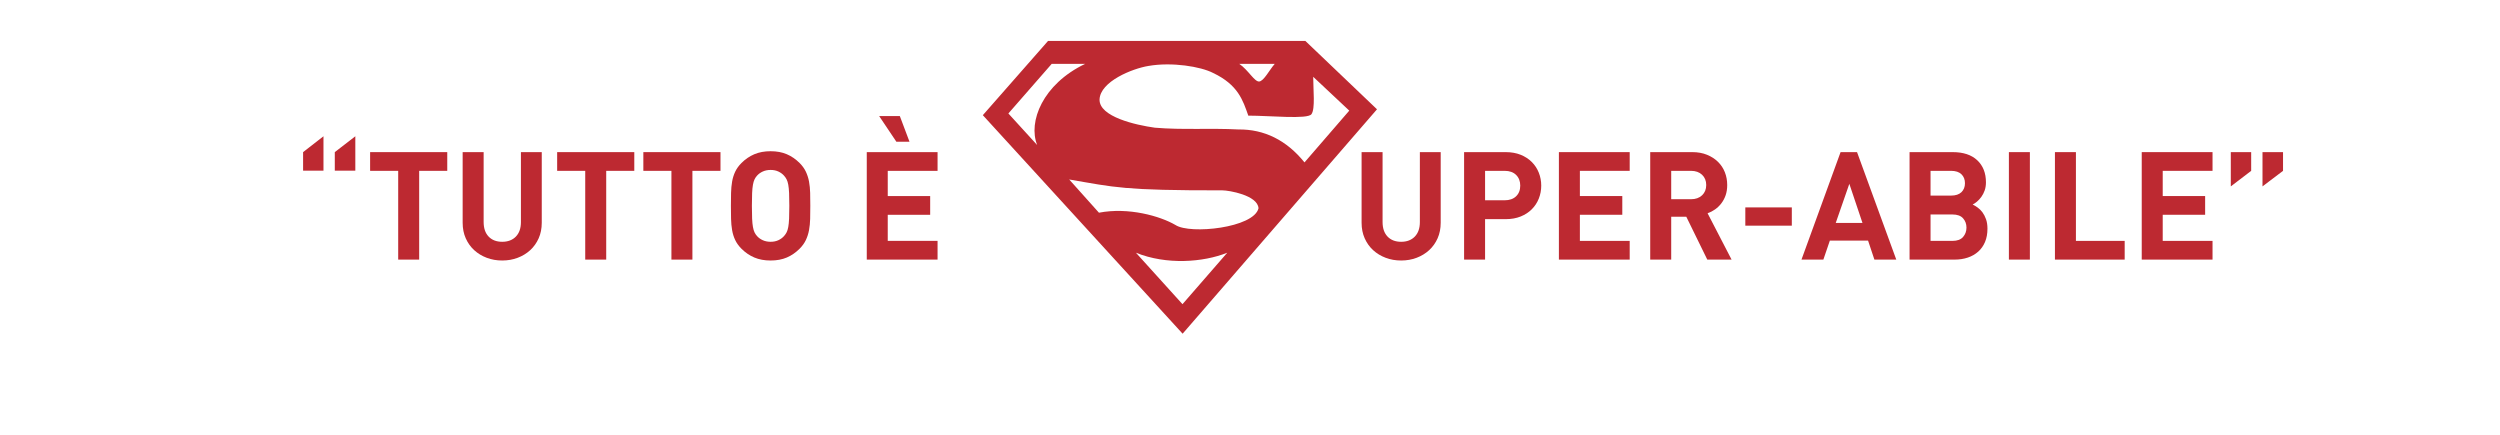 ﻿<?xml version="1.0" encoding="utf-8" standalone="no"?>
<svg xmlns:dc="http://purl.org/dc/elements/1.1/" xmlns:cc="http://creativecommons.org/ns#" xmlns:rdf="http://www.w3.org/1999/02/22-rdf-syntax-ns#" xmlns:svg="http://www.w3.org/2000/svg" xmlns="http://www.w3.org/2000/svg" viewBox="0 312.947 1198.111 208.631" height="208.631" width="1198.111" xml:space="preserve" id="svg2" version="1.1">
  <defs id="defs6">
    <clipPath id="clipPath26" clipPathUnits="userSpaceOnUse">
      <path id="path24" d="M 0,651.973 H 898.583 V 0 H 0 Z" />
    </clipPath>
  </defs>
  <g transform="matrix(1.333,0,0,-1.333,0,869.297)" id="g10">
    <g transform="translate(120.366,356)" id="g12">
      <path id="path14" style="fill:#bd2931;fill-opacity:1;fill-rule:nonzero;stroke:none" d="m 0,0 v 6.675 l 7.381,5.699 V 0 Z m -11.397,0 v 6.675 l 7.327,5.699 V 0 Z" />
    </g>
    <g transform="translate(150.704,355.945)" id="g16">
      <path id="path18" style="fill:#bd2931;fill-opacity:1;fill-rule:nonzero;stroke:none" d="M 0,0 V -31.912 H -7.544 V 0 H -17.638 V 6.73 H 10.095 V 0 Z" />
    </g>
    <g id="g20">
      <g clip-path="url(#clipPath26)" id="g22">
        <g transform="translate(194.774,337.276)" id="g28">
          <path id="path30" style="fill:#bd2931;fill-opacity:1;fill-rule:nonzero;stroke:none" d="m 0,0 c 0,-2.063 -0.372,-3.926 -1.113,-5.59 -0.742,-1.665 -1.755,-3.085 -3.039,-4.261 -1.285,-1.176 -2.786,-2.089 -4.505,-2.74 -1.718,-0.652 -3.573,-0.977 -5.563,-0.977 -1.99,0 -3.844,0.325 -5.563,0.977 -1.718,0.651 -3.22,1.564 -4.504,2.74 -1.285,1.176 -2.298,2.596 -3.04,4.261 -0.741,1.664 -1.112,3.527 -1.112,5.59 v 25.399 h 7.544 V 0.271 c 0,-2.244 0.597,-3.989 1.791,-5.237 1.194,-1.248 2.822,-1.872 4.884,-1.872 2.063,0 3.699,0.624 4.912,1.872 1.212,1.248 1.818,2.993 1.818,5.237 V 25.399 H 0 Z" />
        </g>
        <g transform="translate(217.948,355.945)" id="g32">
          <path id="path34" style="fill:#bd2931;fill-opacity:1;fill-rule:nonzero;stroke:none" d="M 0,0 V -31.912 H -7.544 V 0 H -17.638 V 6.73 H 10.095 V 0 Z" />
        </g>
        <g transform="translate(248.937,355.945)" id="g36">
          <path id="path38" style="fill:#bd2931;fill-opacity:1;fill-rule:nonzero;stroke:none" d="M 0,0 V -31.912 H -7.544 V 0 H -17.638 V 6.73 H 10.095 V 0 Z" />
        </g>
        <g transform="translate(283.781,343.354)" id="g40">
          <path id="path42" style="fill:#bd2931;fill-opacity:1;fill-rule:nonzero;stroke:none" d="m 0,0 c 0,1.845 -0.027,3.373 -0.082,4.586 -0.054,1.212 -0.154,2.216 -0.298,3.012 -0.145,0.796 -0.344,1.438 -0.597,1.926 -0.253,0.489 -0.561,0.932 -0.922,1.33 -0.543,0.615 -1.222,1.113 -2.036,1.493 -0.814,0.38 -1.746,0.57 -2.795,0.57 -1.05,0 -1.99,-0.19 -2.822,-0.57 -0.833,-0.38 -1.52,-0.878 -2.062,-1.493 -0.363,-0.398 -0.661,-0.841 -0.896,-1.33 -0.236,-0.488 -0.426,-1.13 -0.57,-1.926 -0.145,-0.796 -0.244,-1.8 -0.298,-3.012 -0.055,-1.213 -0.081,-2.741 -0.081,-4.586 0,-1.846 0.026,-3.375 0.081,-4.586 0.054,-1.213 0.153,-2.217 0.298,-3.013 0.144,-0.796 0.334,-1.438 0.57,-1.926 0.235,-0.489 0.533,-0.932 0.896,-1.33 0.542,-0.615 1.229,-1.112 2.062,-1.492 0.832,-0.38 1.772,-0.57 2.822,-0.57 1.049,0 1.981,0.19 2.795,0.57 0.814,0.38 1.493,0.877 2.036,1.492 0.361,0.398 0.669,0.841 0.922,1.33 0.253,0.488 0.452,1.13 0.597,1.926 0.144,0.796 0.244,1.8 0.298,3.013 C -0.027,-3.375 0,-1.846 0,0 M 7.544,0 C 7.544,-1.665 7.525,-3.221 7.49,-4.667 7.453,-6.115 7.317,-7.472 7.083,-8.738 6.847,-10.005 6.467,-11.19 5.943,-12.293 5.418,-13.397 4.667,-14.437 3.69,-15.414 c -1.375,-1.375 -2.903,-2.424 -4.586,-3.148 -1.682,-0.724 -3.627,-1.084 -5.834,-1.084 -2.207,0 -4.161,0.36 -5.861,1.084 -1.701,0.724 -3.239,1.773 -4.614,3.148 -0.976,0.977 -1.728,2.017 -2.252,3.121 -0.524,1.103 -0.895,2.288 -1.112,3.555 -0.218,1.266 -0.345,2.623 -0.38,4.071 -0.037,1.446 -0.054,3.002 -0.054,4.667 0,1.664 0.017,3.22 0.054,4.667 0.035,1.447 0.162,2.804 0.38,4.071 0.217,1.266 0.588,2.45 1.112,3.554 0.524,1.104 1.276,2.145 2.252,3.121 1.375,1.375 2.913,2.424 4.614,3.148 1.7,0.723 3.654,1.085 5.861,1.085 2.207,0 4.152,-0.362 5.834,-1.085 C 0.787,17.837 2.315,16.788 3.69,15.413 4.667,14.437 5.418,13.396 5.943,12.292 6.467,11.188 6.847,10.004 7.083,8.738 7.317,7.471 7.453,6.114 7.49,4.667 7.525,3.22 7.544,1.664 7.544,0" />
        </g>
        <g transform="translate(322.26,366.42)" id="g44">
          <path id="path46" style="fill:#bd2931;fill-opacity:1;fill-rule:nonzero;stroke:none" d="M 0,0 -6.187,9.226 H 1.248 L 4.722,0 Z m -10.638,-42.387 v 38.642 h 25.454 v -6.73 h -17.91 v -9.064 h 15.251 v -6.729 H -3.094 v -9.389 h 17.91 v -6.73 z" />
        </g>
        <g transform="translate(517.964,337.276)" id="g48">
          <path id="path50" style="fill:#bd2931;fill-opacity:1;fill-rule:nonzero;stroke:none" d="m 0,0 c 0,-2.063 -0.372,-3.926 -1.112,-5.59 -0.742,-1.665 -1.756,-3.085 -3.04,-4.261 -1.285,-1.176 -2.786,-2.089 -4.504,-2.74 -1.72,-0.652 -3.574,-0.977 -5.564,-0.977 -1.99,0 -3.844,0.325 -5.562,0.977 -1.72,0.651 -3.221,1.564 -4.505,2.74 -1.285,1.176 -2.298,2.596 -3.039,4.261 -0.742,1.664 -1.113,3.527 -1.113,5.59 v 25.399 h 7.543 V 0.271 c 0,-2.244 0.598,-3.989 1.792,-5.237 1.194,-1.248 2.822,-1.872 4.884,-1.872 2.063,0 3.699,0.624 4.912,1.872 1.212,1.248 1.818,2.993 1.818,5.237 V 25.399 H 0 Z" />
        </g>
        <g transform="translate(546.565,350.627)" id="g52">
          <path id="path54" style="fill:#bd2931;fill-opacity:1;fill-rule:nonzero;stroke:none" d="M 0,0 C 0,1.592 -0.498,2.876 -1.493,3.853 -2.488,4.83 -3.854,5.318 -5.591,5.318 h -7.055 V -5.265 h 7.055 c 1.737,0 3.103,0.479 4.098,1.439 C -0.498,-2.868 0,-1.593 0,0 m 7.544,0 c 0,-1.628 -0.29,-3.175 -0.869,-4.641 -0.579,-1.465 -1.42,-2.75 -2.524,-3.853 -1.103,-1.104 -2.442,-1.972 -4.015,-2.605 -1.574,-0.633 -3.357,-0.95 -5.346,-0.95 h -7.436 v -14.545 h -7.543 V 12.048 H -5.21 c 1.989,0 3.772,-0.317 5.346,-0.949 C 1.709,10.465 3.048,9.597 4.151,8.494 5.255,7.39 6.096,6.105 6.675,4.64 7.254,3.175 7.544,1.628 7.544,0" />
        </g>
        <g transform="translate(560.459,324.033)" id="g56">
          <path id="path58" style="fill:#bd2931;fill-opacity:1;fill-rule:nonzero;stroke:none" d="m 0,0 v 38.642 h 25.454 v -6.73 H 7.544 v -9.063 h 15.25 v -6.73 H 7.544 V 6.73 h 17.91 V 0 Z" />
        </g>
        <g transform="translate(613.428,350.844)" id="g60">
          <path id="path62" style="fill:#bd2931;fill-opacity:1;fill-rule:nonzero;stroke:none" d="m 0,0 c 0,1.52 -0.498,2.75 -1.492,3.691 -0.996,0.94 -2.325,1.411 -3.989,1.411 h -7.11 V -5.102 h 7.11 c 1.664,0 2.993,0.47 3.989,1.412 C -0.498,-2.75 0,-1.52 0,0 m 0.38,-26.811 -7.544,15.414 h -5.427 v -15.414 h -7.544 v 38.643 h 15.142 c 1.954,0 3.709,-0.317 5.264,-0.95 C 1.827,10.249 3.148,9.398 4.233,8.331 5.319,7.263 6.142,6.015 6.703,4.586 7.264,3.156 7.544,1.628 7.544,0 7.544,-1.375 7.354,-2.605 6.975,-3.69 6.595,-4.776 6.079,-5.744 5.428,-6.594 4.776,-7.444 4.024,-8.168 3.175,-8.765 2.324,-9.362 1.429,-9.823 0.488,-10.149 l 8.63,-16.662 z" />
        </g>
        <path id="path64" style="fill:#bd2931;fill-opacity:1;fill-rule:nonzero;stroke:none" d="M 627.484,342.811 H 644.2 v -6.567 h -16.716 z" />
        <g transform="translate(664.878,351.278)" id="g66">
          <path id="path68" style="fill:#bd2931;fill-opacity:1;fill-rule:nonzero;stroke:none" d="m 0,0 -4.885,-14.057 h 9.607 z m 9.01,-27.245 -2.28,6.838 H -7.001 l -2.334,-6.838 h -7.869 l 14.057,38.642 h 5.916 l 14.11,-38.642 z" />
        </g>
        <g transform="translate(706.993,335.539)" id="g70">
          <path id="path72" style="fill:#bd2931;fill-opacity:1;fill-rule:nonzero;stroke:none" d="M 0,0 C 0,1.303 -0.407,2.415 -1.222,3.338 -2.035,4.26 -3.311,4.722 -5.048,4.722 h -7.869 v -9.498 h 7.869 c 1.737,0 3.013,0.47 3.826,1.411 C -0.407,-2.424 0,-1.303 0,0 m -0.543,15.956 c 0,1.338 -0.426,2.415 -1.275,3.23 -0.851,0.814 -2.09,1.22 -3.718,1.22 h -7.381 v -8.9 h 7.381 c 1.628,0 2.867,0.407 3.718,1.221 0.849,0.814 1.275,1.89 1.275,3.229 M 7.544,-0.38 c 0,-1.809 -0.29,-3.401 -0.869,-4.776 -0.579,-1.375 -1.393,-2.533 -2.443,-3.473 -1.049,-0.942 -2.297,-1.656 -3.744,-2.144 -1.448,-0.489 -3.039,-0.733 -4.776,-0.733 h -16.173 v 38.642 h 15.522 c 3.799,0 6.738,-0.977 8.819,-2.93 2.08,-1.954 3.121,-4.596 3.121,-7.924 0,-1.086 -0.154,-2.063 -0.462,-2.931 C 6.231,12.483 5.834,11.713 5.346,11.044 4.857,10.375 4.332,9.805 3.771,9.335 3.21,8.864 2.694,8.521 2.225,8.304 2.803,8.014 3.409,7.643 4.043,7.191 4.676,6.738 5.245,6.168 5.753,5.481 6.259,4.794 6.684,3.97 7.028,3.012 7.371,2.053 7.544,0.922 7.544,-0.38" />
        </g>
        <path id="path74" style="fill:#bd2931;fill-opacity:1;fill-rule:nonzero;stroke:none" d="m 722.243,362.675 h 7.544 v -38.642 h -7.544 z" />
        <g transform="translate(738.796,324.033)" id="g76">
          <path id="path78" style="fill:#bd2931;fill-opacity:1;fill-rule:nonzero;stroke:none" d="M 0,0 V 38.642 H 7.544 V 6.73 h 17.53 V 0 Z" />
        </g>
        <g transform="translate(770.002,324.033)" id="g80">
          <path id="path82" style="fill:#bd2931;fill-opacity:1;fill-rule:nonzero;stroke:none" d="m 0,0 v 38.642 h 25.454 v -6.73 H 7.544 v -9.063 h 15.25 v -6.73 H 7.544 V 6.73 h 17.91 V 0 Z" />
        </g>
        <g transform="translate(813.42,350.355)" id="g84">
          <path id="path86" style="fill:#bd2931;fill-opacity:1;fill-rule:nonzero;stroke:none" d="M 0,0 V 12.32 H 7.381 V 5.59 Z M -11.397,0 V 12.32 H -4.07 V 5.59 Z" />
        </g>
        <g transform="translate(445.229,370.823)" id="g88">
          <path id="path90" style="fill:#bd2931;fill-opacity:1;fill-rule:evenodd;stroke:none" d="m 0,0 c -10.012,0.529 -20.023,-0.211 -30.036,0.635 -6.842,0.951 -20.059,3.915 -19.881,10.153 0.254,6.45 11.741,11.104 17.612,12.055 8.451,1.465 18.794,-0.227 23.228,-2.538 C -0.108,16.041 1.621,10.506 3.565,4.97 11.344,4.97 24.85,3.567 26.267,5.488 27.684,7.41 26.9,14.278 26.9,18.93 31.222,14.875 35.544,10.823 39.865,6.769 34.499,0.564 29.133,-5.639 23.767,-11.844 17.3,-3.833 9.265,0.115 0,0 m -22.583,-34.369 c -5.564,3.264 -16.999,6.481 -27.548,4.442 -3.603,3.983 -7.095,7.967 -10.698,11.949 16.52,-2.829 19.263,-3.956 55.102,-3.914 2.234,0.002 12.677,-1.727 12.964,-6.448 -1.693,-7.051 -24.56,-9.448 -29.82,-6.029 m 2.486,-28.447 c -5.582,6.168 -11.163,12.337 -16.745,18.505 10.949,-4.442 24.163,-3.489 32.842,0 -5.364,-6.168 -10.731,-12.337 -16.097,-18.505 m -52.25,57.225 c -3.449,3.782 -6.899,7.56 -10.347,11.341 5.192,5.939 10.381,11.884 15.572,17.826 h 12.016 C -70.36,16.287 -75.676,2.757 -72.347,-5.591 m 85.419,29.174 c -1.873,-2.115 -3.939,-6.245 -5.618,-6.345 -1.678,-0.1 -3.89,4.124 -7.131,6.345 z m 11.014,8.236 H -68.439 L -91.879,5.136 -20.048,-73.432 49.833,7.251 Z" />
        </g>
      </g>
    </g>
  </g>
</svg>